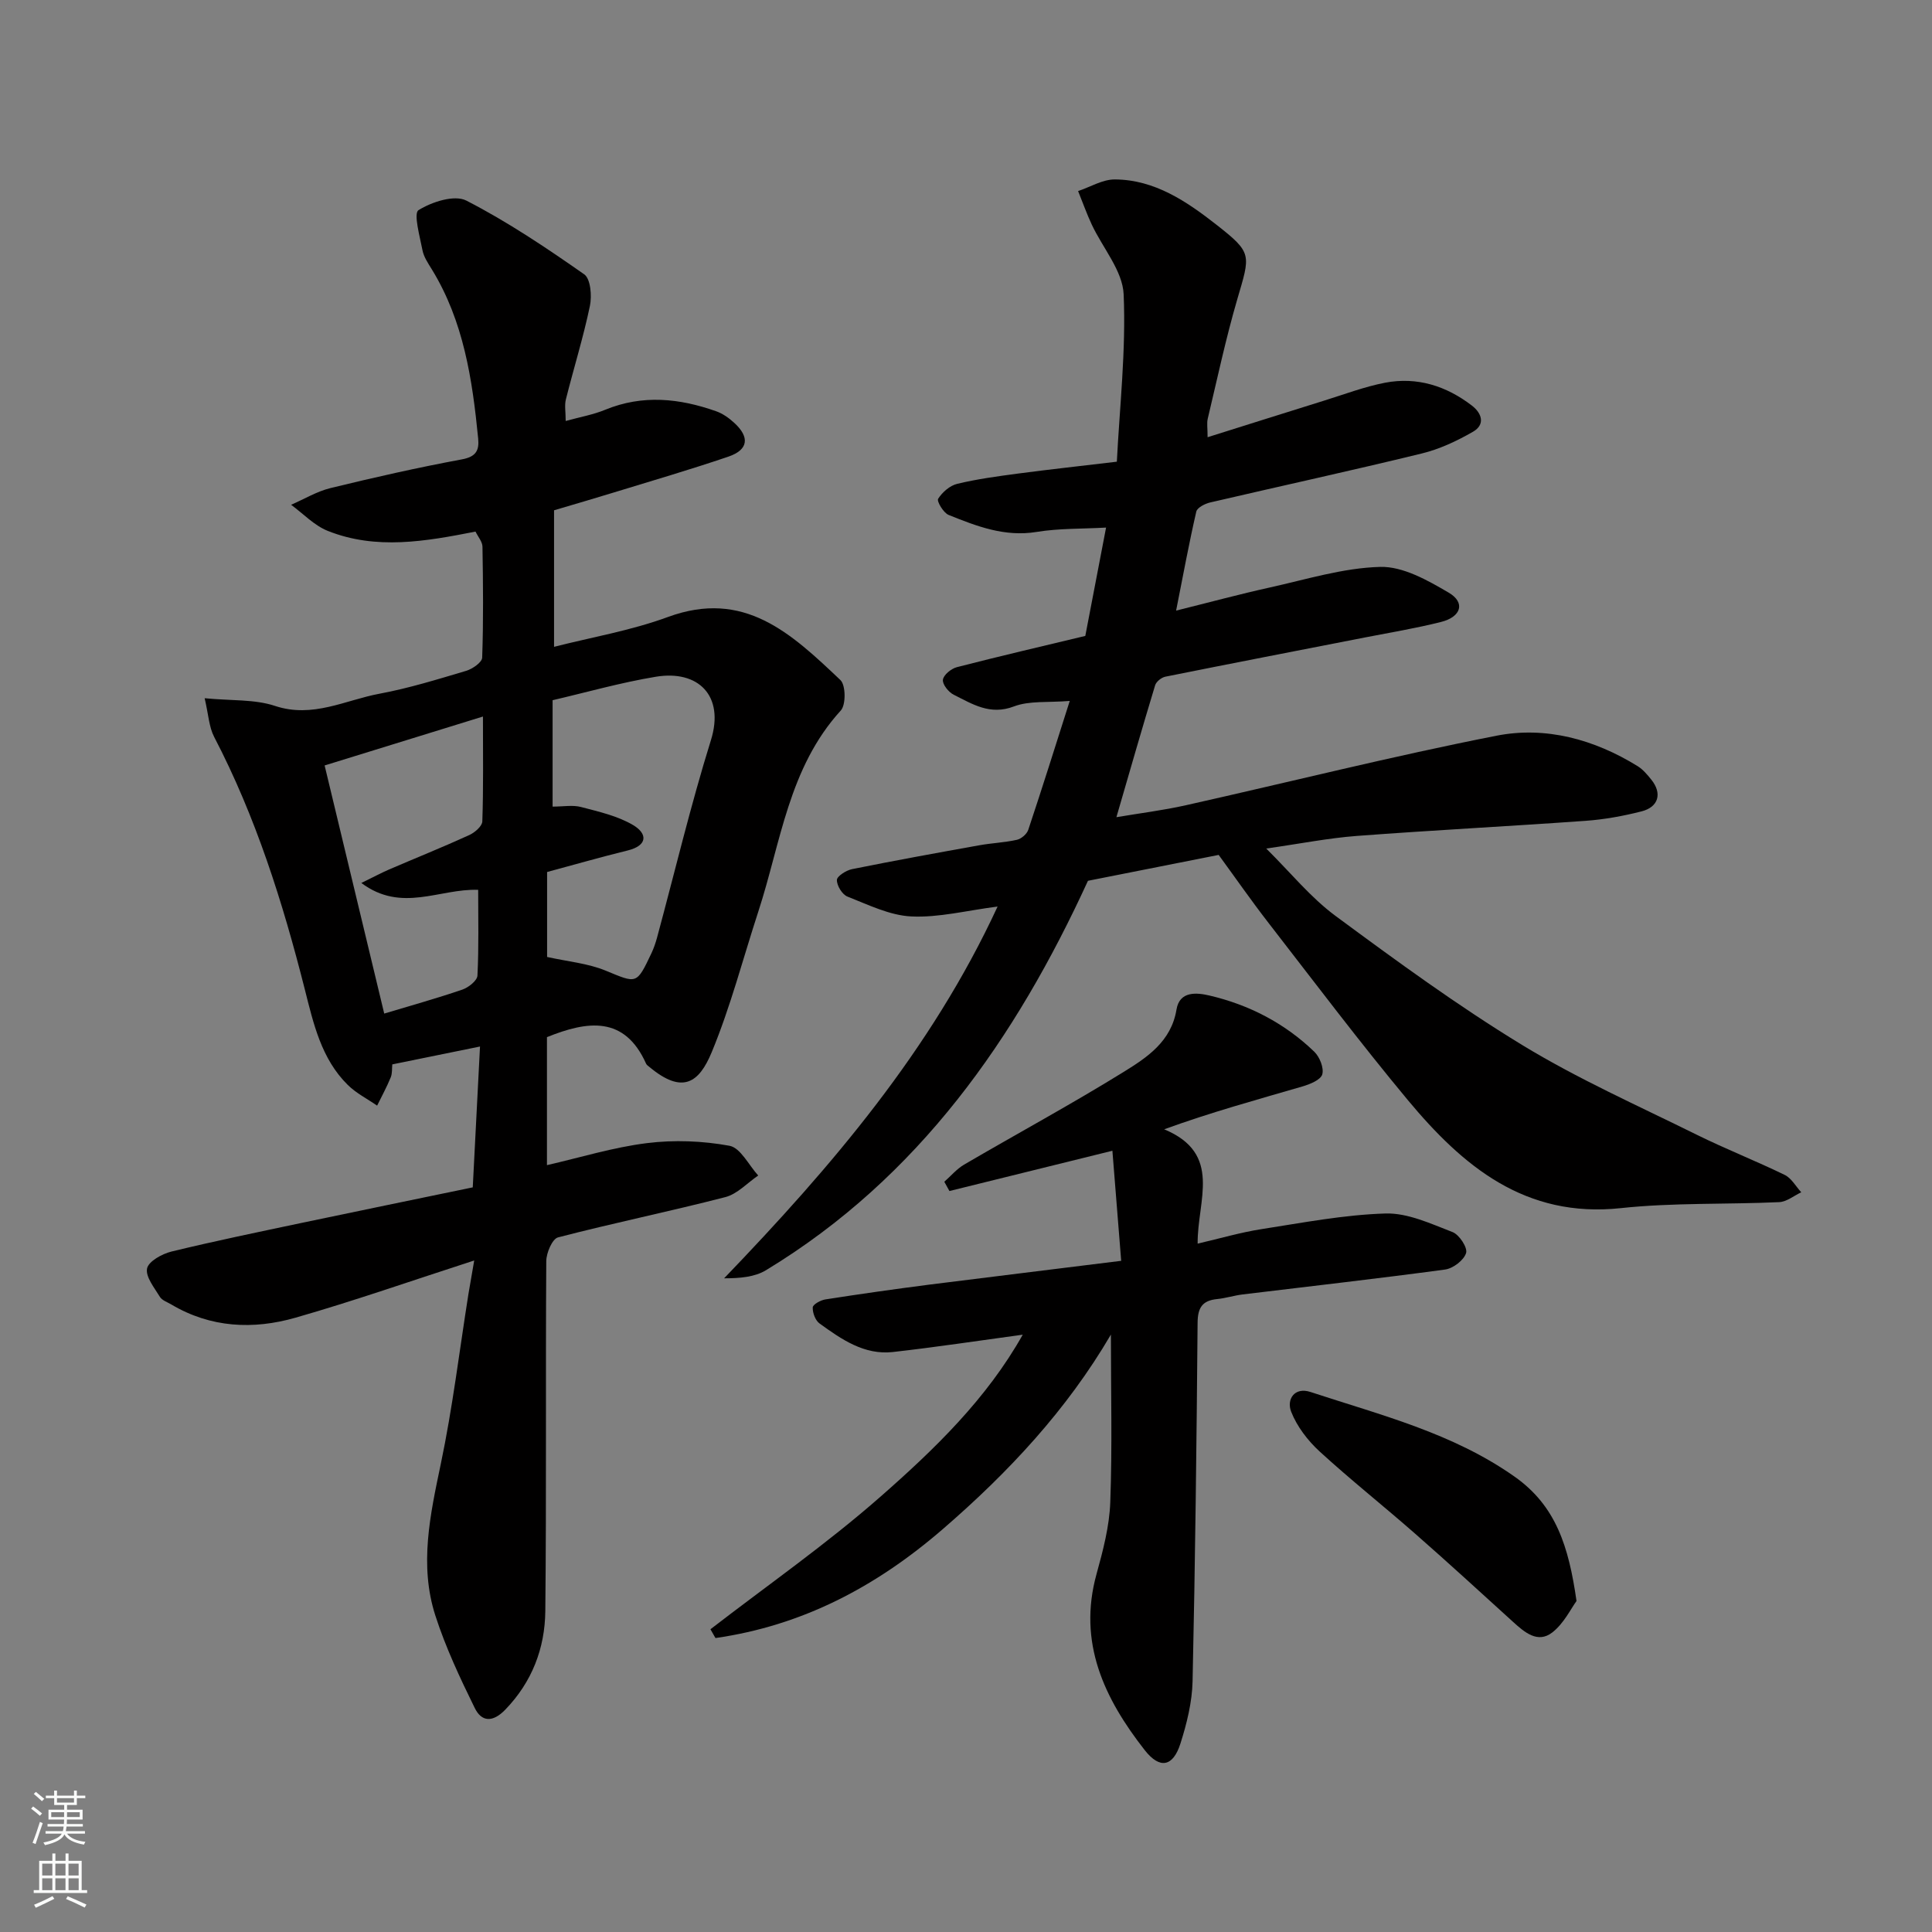 <svg enable-background="new 0 0 400 400" viewBox="0 0 400 400" xmlns="http://www.w3.org/2000/svg"><rect x="0" y="0" width="400" height="400" fill="#808080" stroke="none"/><g fill="#010000"><path d="m98.18 260.97c-12.85 4.15-24.83 8.36-37.02 11.85-8.74 2.5-17.54 2.09-25.67-2.73-.84-.5-1.95-.86-2.4-1.61-1.14-1.88-2.99-4.14-2.64-5.86.31-1.48 3.1-3.02 5.05-3.5 9.01-2.19 18.1-4.06 27.18-5.98 11.63-2.45 23.27-4.83 35.2-7.31.49-9.52.97-18.89 1.5-29.16-6.49 1.32-12.13 2.47-18.16 3.7-.09.81.02 1.84-.32 2.68-.82 2-1.86 3.91-2.82 5.86-2.05-1.42-4.35-2.57-6.09-4.3-5.47-5.4-7.09-12.69-8.88-19.76-4.57-18.05-10.14-35.71-18.78-52.3-1.06-2.04-1.16-4.58-1.96-7.99 5.56.54 10.35.19 14.56 1.59 7.82 2.6 14.55-1.21 21.67-2.53 6.06-1.13 11.99-2.97 17.91-4.73 1.31-.39 3.29-1.76 3.32-2.73.27-7.65.19-15.32.06-22.98-.02-1.03-.92-2.04-1.44-3.12-10.29 2.02-20.55 3.86-30.6-.15-2.8-1.12-5.07-3.56-7.58-5.4 2.72-1.18 5.33-2.77 8.16-3.46 9.01-2.2 18.07-4.25 27.19-5.94 2.94-.54 3.62-1.86 3.38-4.32-1.2-12.22-3-24.28-9.6-35.03-.77-1.25-1.66-2.56-1.93-3.95-.55-2.85-1.89-7.63-.82-8.3 2.75-1.72 7.45-3.24 9.9-1.98 8.52 4.37 16.55 9.77 24.41 15.27 1.32.93 1.61 4.47 1.17 6.56-1.36 6.5-3.35 12.87-4.97 19.33-.31 1.22-.04 2.59-.04 4.47 3-.83 5.7-1.3 8.17-2.32 7.76-3.19 15.4-2.38 23.02.32 1.35.48 2.62 1.39 3.69 2.37 3.28 2.99 2.94 5.6-1.19 7.01-7.85 2.67-15.82 5-23.75 7.43-3.87 1.19-7.76 2.32-12.35 3.68v28.27c7.71-1.97 15.91-3.36 23.58-6.18 15.78-5.79 25.49 3.37 35.71 13.06 1.11 1.05 1.16 5.12.08 6.3-10.81 11.84-12.41 27.33-17.07 41.6-3.18 9.74-5.75 19.72-9.66 29.15-2.62 6.32-6.02 8.78-12.89 3.06-.26-.21-.58-.42-.7-.7-4.45-9.93-12.08-8.89-20.52-5.48v26.5c6.87-1.57 13.71-3.69 20.71-4.56 5.61-.7 11.52-.47 17.08.55 2.29.42 3.99 4.01 5.95 6.16-2.26 1.53-4.32 3.83-6.81 4.47-11.5 2.97-23.15 5.35-34.64 8.34-1.19.31-2.42 3.21-2.43 4.91-.16 24.16.05 48.32-.2 72.47-.08 7.67-2.73 14.65-8.29 20.4-2.59 2.68-4.9 2.56-6.32-.35-3.06-6.22-6.04-12.57-8.16-19.15-3.36-10.45-1.07-20.85 1.12-31.32 2.45-11.65 3.87-23.5 5.74-35.27.34-2.04.71-4.09 1.19-6.91zm16.23-116v22.03c2.24 0 4.17-.37 5.88.08 3.69.97 7.58 1.84 10.8 3.75 2.95 1.75 3.08 4.22-1.17 5.26-5.62 1.38-11.19 2.98-16.65 4.45v17.59c4.29.95 8.43 1.31 12.1 2.82 6.5 2.67 6.39 2.97 9.51-3.61.48-1.02.85-2.11 1.15-3.2 3.69-13.64 6.96-27.42 11.16-40.9 2.88-9.26-2.68-14.57-11.39-13.13-7.32 1.21-14.49 3.26-21.39 4.86zm-14.42 3.38c-11.34 3.51-21.99 6.8-32.78 10.13 4.12 17.15 8.21 34.2 12.34 51.37 5.35-1.61 10.81-3.13 16.17-4.96 1.28-.44 3.08-1.86 3.13-2.91.3-5.92.15-11.86.15-17.75-8.03-.29-15.82 4.83-24.19-1.42 2.64-1.29 4.17-2.11 5.76-2.8 5.53-2.38 11.12-4.62 16.59-7.12 1.14-.52 2.67-1.84 2.7-2.83.24-6.94.13-13.89.13-21.71z"/><path d="m221.48 145.12c-4.51.37-8.36-.08-11.56 1.14-4.96 1.89-8.59-.5-12.46-2.42-1.07-.53-2.37-2.16-2.24-3.11.14-1.01 1.72-2.3 2.89-2.6 8.81-2.27 17.68-4.33 26.59-6.47 1.43-7.43 2.83-14.75 4.3-22.43-4.98.28-9.75.14-14.38.9-6.61 1.08-12.41-1.18-18.22-3.52-1.07-.43-2.49-2.84-2.17-3.34.86-1.36 2.43-2.74 3.96-3.1 4.11-.99 8.34-1.56 12.55-2.12 6.5-.86 13.02-1.57 20.49-2.46.58-11.38 1.91-23.05 1.41-34.64-.21-4.9-4.34-9.61-6.6-14.45-1.06-2.26-1.89-4.63-2.83-6.94 2.53-.85 5.07-2.42 7.6-2.41 8.26.04 14.9 4.57 21.03 9.37 7.53 5.9 7.04 6.15 4.29 15.56-2.36 8.1-4.12 16.39-6.08 24.61-.22.92-.03 1.93-.03 3.83 8.44-2.65 16.27-5.13 24.11-7.57 4.19-1.3 8.33-2.88 12.62-3.71 6.63-1.27 12.68.65 18 4.74 2.14 1.65 2.73 3.96.23 5.4-3.33 1.92-6.95 3.62-10.66 4.52-14.55 3.55-29.18 6.73-43.77 10.13-1.08.25-2.68 1.07-2.87 1.89-1.49 6.46-2.69 12.98-4.18 20.5 7.12-1.77 13.17-3.41 19.28-4.76 7.63-1.68 15.29-4.09 22.99-4.29 4.71-.12 9.83 2.78 14.18 5.34 3.48 2.04 2.6 5-1.6 6.06-5.21 1.31-10.53 2.19-15.81 3.22-13.76 2.69-27.52 5.35-41.26 8.11-.81.16-1.89 1.02-2.12 1.77-2.68 8.84-5.23 17.71-8.02 27.32 4.9-.83 9.69-1.42 14.37-2.47 21.45-4.8 42.78-10.17 64.33-14.4 10.19-2 20.23.75 29.21 6.3 1.1.68 2.01 1.77 2.84 2.8 2.28 2.83 1.52 5.67-2.04 6.57-3.77.96-7.66 1.67-11.54 1.95-15.79 1.13-31.61 1.94-47.4 3.13-5.85.44-11.65 1.6-18.75 2.61 5.02 4.96 9.18 10.14 14.36 13.96 12.59 9.3 25.28 18.58 38.62 26.71 11.53 7.03 23.98 12.56 36.12 18.57 5.99 2.96 12.24 5.41 18.24 8.33 1.4.68 2.3 2.37 3.43 3.6-1.52.71-3.02 1.97-4.57 2.04-10.93.5-21.94.08-32.78 1.24-19.83 2.13-32.74-8.71-44.13-22.4-9.94-11.95-19.31-24.39-28.84-36.68-3.58-4.62-6.92-9.43-10.3-14.05-9.06 1.79-17.84 3.53-27.06 5.36-14.94 32.57-35.01 61.44-66.67 80.63-2.33 1.41-5.37 1.67-8.66 1.67 22.27-23.17 42.86-47.22 56.62-76.97-6.41.82-12.17 2.32-17.85 2.05-4.48-.21-8.92-2.42-13.23-4.11-1.08-.42-2.21-2.26-2.19-3.44.01-.78 1.91-1.99 3.12-2.24 8.78-1.77 17.59-3.37 26.4-4.95 2.57-.46 5.22-.56 7.76-1.13.91-.21 2.05-1.19 2.34-2.06 2.88-8.62 5.6-17.3 8.59-26.69z"/><path d="m232.13 261.04c-.65-8.2-1.24-15.51-1.82-22.79-11.75 2.9-22.75 5.62-33.74 8.34-.35-.64-.71-1.28-1.06-1.92 1.36-1.2 2.57-2.65 4.1-3.55 10.98-6.42 22.18-12.48 33-19.17 4.85-3 9.88-6.3 10.97-12.93.64-3.91 4.23-3.51 6.81-2.91 8.23 1.92 15.62 5.75 21.73 11.65 1.11 1.08 2.02 3.36 1.64 4.68-.33 1.14-2.54 2.04-4.08 2.49-9.44 2.75-18.94 5.35-28.65 8.88 12.17 5.06 6.84 14.72 6.93 23.67 4.78-1.11 8.92-2.33 13.15-2.99 8.56-1.33 17.14-2.99 25.76-3.25 4.6-.13 9.38 2.12 13.87 3.85 1.38.53 3.14 3.22 2.8 4.33-.45 1.48-2.68 3.19-4.33 3.42-13.96 1.89-27.96 3.46-41.94 5.16-1.78.22-3.51.78-5.29.96-3.04.3-4 1.78-4.03 4.86-.21 24.76-.49 49.52-1.04 74.28-.1 4.32-1.19 8.73-2.51 12.87-1.53 4.82-4.26 5.37-7.38 1.4-8.38-10.7-13.93-22.28-9.99-36.5 1.34-4.85 2.66-9.86 2.84-14.85.42-11.39.13-22.81.13-34.71-9.09 15.55-21.16 28.49-34.82 40.29-13.91 12.02-29.15 19.97-47.05 22.54-.35-.61-.69-1.21-1.04-1.82 11.8-9.11 24.08-17.67 35.25-27.49 11.15-9.79 21.94-20.21 29.41-33.5-9.13 1.24-17.99 2.59-26.88 3.59-5.95.67-10.66-2.64-15.18-5.9-.88-.63-1.47-2.22-1.42-3.34.03-.61 1.63-1.5 2.62-1.65 7.1-1.11 14.22-2.12 21.34-3.04 13.12-1.65 26.25-3.25 39.9-4.95z"/><path d="m326.4 331.47c-1.15 1.56-2.62 4.67-5.04 6.53-3 2.31-5.72-.05-8.1-2.21-6.72-6.11-13.41-12.24-20.24-18.23-6.55-5.75-13.39-11.17-19.81-17.05-2.45-2.25-4.68-5.16-5.88-8.21-1.01-2.55.66-5.21 4.01-4.1 14.51 4.78 29.41 8.47 42.26 17.54 8.54 6.03 11.19 14.44 12.8 25.73z"/></g><path d="m6.44 374.46.42-.45c.65.47 1.27.95 1.85 1.44l-.45.49c-.65-.56-1.25-1.06-1.82-1.48m.93 7.33-.63-.26c.55-1.36 1.05-2.8 1.52-4.33.19.1.38.19.59.27-.46 1.29-.95 2.73-1.48 4.32m-.38-10.38.44-.42c.43.34 1.01.82 1.74 1.44l-.49.49c-.53-.51-1.09-1.01-1.69-1.51m2.5.35h1.72v-1.04h.59v1.04h3.52v-1.04h.59v1.04h1.75v.53h-1.75v1.42h-2.03v.97h3.22v2.03h-3.24c0 .35-.01.66-.03.93h3.32v.53h-3.37c-.03.27-.08.58-.15.94h3.96v.53h-3.71c.67.92 1.93 1.48 3.79 1.68-.13.24-.23.44-.29.59-2.13-.38-3.48-1.08-4.04-2.12-.43.97-1.77 1.72-4.03 2.23-.09-.19-.2-.37-.33-.55 2.1-.42 3.37-1.03 3.81-1.83h-3.36v-.53h3.58c.08-.29.13-.61.16-.94h-3.33v-.53h3.39c.02-.27.04-.58.04-.93h-3.23v-2.03h3.25v-.97h-2.07v-1.42h-1.73zm1.12 3.44v1h2.65c.01-.3.02-.44.01-.4v-.25-.35zm1.19-2h3.52v-.91h-3.52zm4.71 2h-2.63v.59c0 .15-.01.28-.01.4h2.64z" fill="#fafbfa"/><path d="m13.56 383.74h.63v1.52h2.72v6.07h1.13v.6h-11.06v-.6h1.13v-6.07h2.73v-1.52h.63v1.52h2.1v-1.52zm-2.69 8.83.38.56c-1.24.63-2.53 1.25-3.85 1.85-.1-.21-.21-.42-.34-.63 1.36-.55 2.63-1.15 3.81-1.78m-2.13-4.27h2.1v-2.45h-2.1zm0 3.04h2.1v-2.46h-2.1zm2.72-3.04h2.1v-2.45h-2.1zm0 3.04h2.1v-2.46h-2.1zm6.07 3.6c-1.41-.71-2.7-1.3-3.86-1.78l.35-.56c1.45.62 2.75 1.19 3.88 1.72zm-1.25-9.09h-2.1v2.45h2.1zm-2.09 5.49h2.1v-2.46h-2.1z" fill="#fafbfa"/></svg>